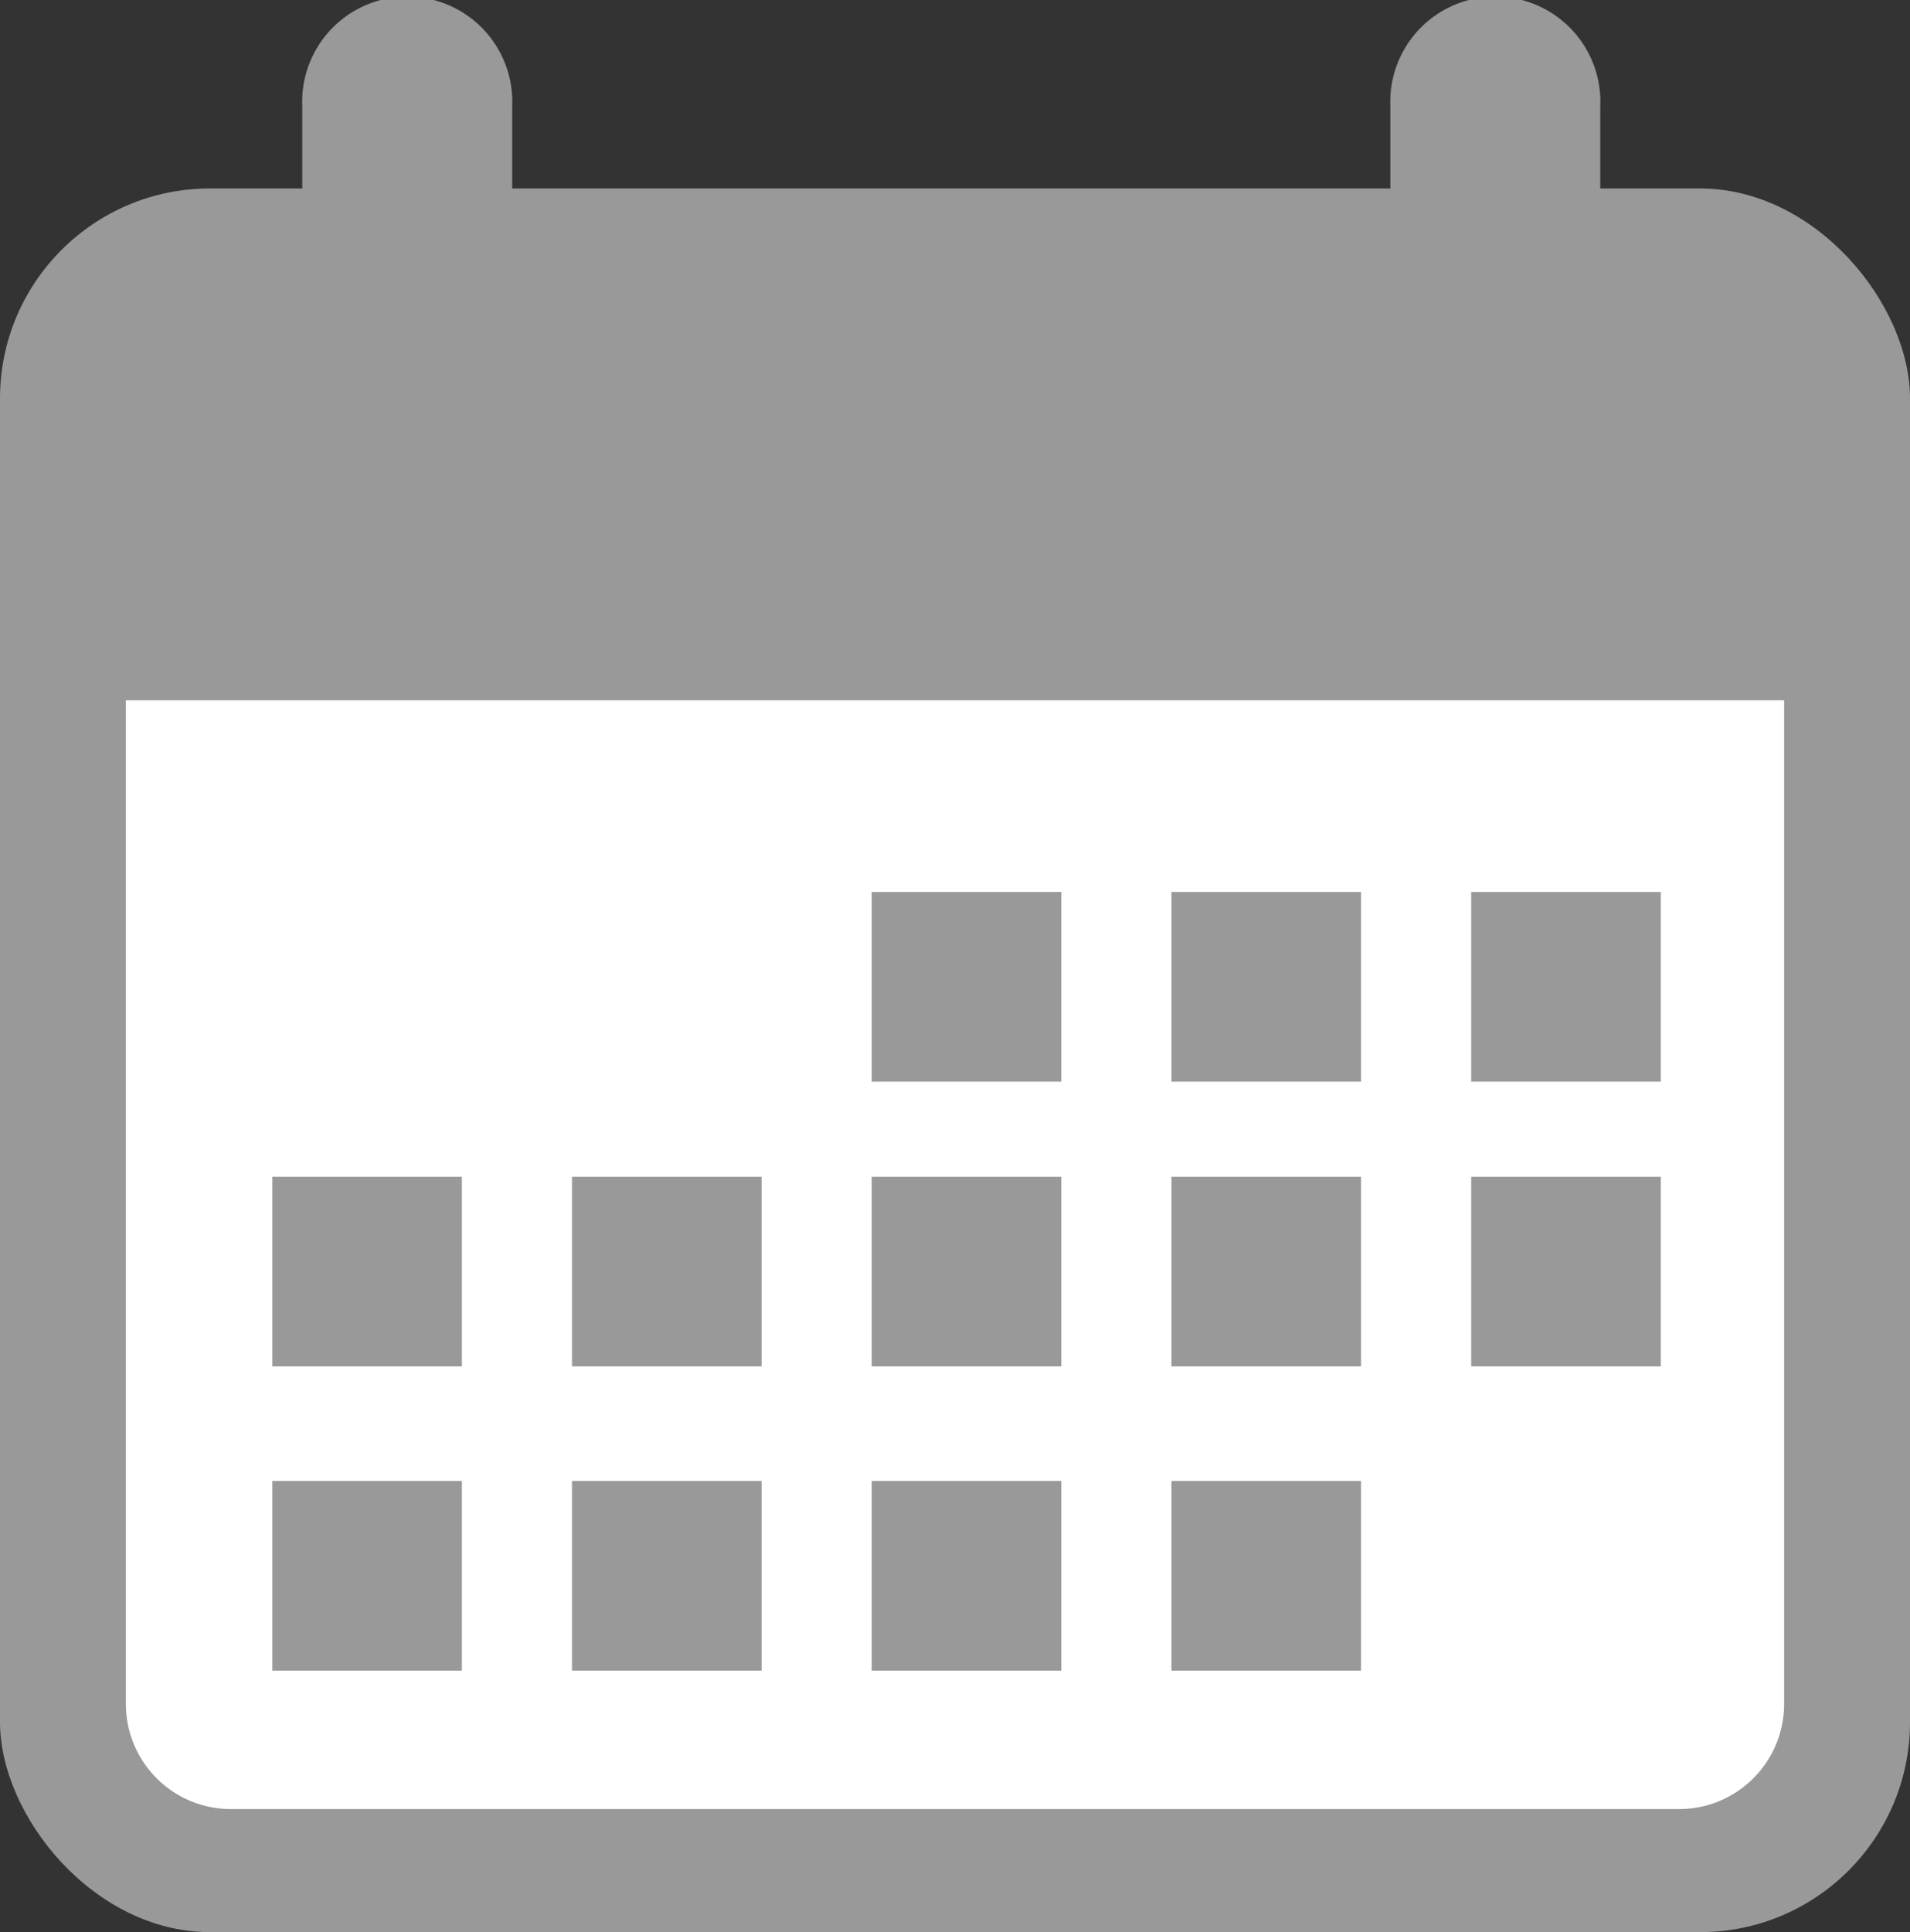 <?xml version="1.0" encoding="utf-8"?><svg xmlns="http://www.w3.org/2000/svg" viewBox="0 0 112.73 114"><rect x="0" y="0" width="112.73" height="114" fill="#333333" stroke="none"/><defs><style>.cls-1{fill:#999;}.cls-2{fill:#fff;}</style></defs><title>img_kyuuka</title><g id="レイヤー_2" data-name="レイヤー 2"><g id="レイヤー_1-2" data-name="レイヤー 1"><rect class="cls-1" y="11.12" width="112.73" height="102.88" rx="12.39"/><path class="cls-2" d="M7.43,41.32H105.3a0,0,0,0,1,0,0v59.22a6.2,6.2,0,0,1-6.2,6.2H13.63a6.2,6.2,0,0,1-6.2-6.2V41.32A0,0,0,0,1,7.43,41.32Z"/><rect class="cls-1" x="16.07" y="69.43" width="11.19" height="11.19"/><rect class="cls-1" x="33.76" y="69.43" width="11.19" height="11.19"/><rect class="cls-1" x="51.45" y="69.43" width="11.19" height="11.19"/><rect class="cls-1" x="69.14" y="69.43" width="11.19" height="11.19"/><rect class="cls-1" x="86.83" y="69.43" width="11.19" height="11.19"/><rect class="cls-1" x="51.45" y="52.63" width="11.19" height="11.19"/><rect class="cls-1" x="69.14" y="52.63" width="11.19" height="11.19"/><rect class="cls-1" x="86.83" y="52.63" width="11.19" height="11.19"/><rect class="cls-1" x="16.07" y="87.38" width="11.19" height="11.19"/><rect class="cls-1" x="33.76" y="87.38" width="11.19" height="11.19"/><rect class="cls-1" x="51.45" y="87.38" width="11.19" height="11.19"/><rect class="cls-1" x="69.14" y="87.38" width="11.19" height="11.19"/><path class="cls-1" d="M30.23,15.25a6.2,6.2,0,0,1-12.39,0v-9a6.2,6.2,0,1,1,12.39,0Z"/><path class="cls-1" d="M94.45,15.25a6.2,6.2,0,0,1-12.39,0v-9a6.2,6.2,0,1,1,12.39,0Z"/></g></g></svg>